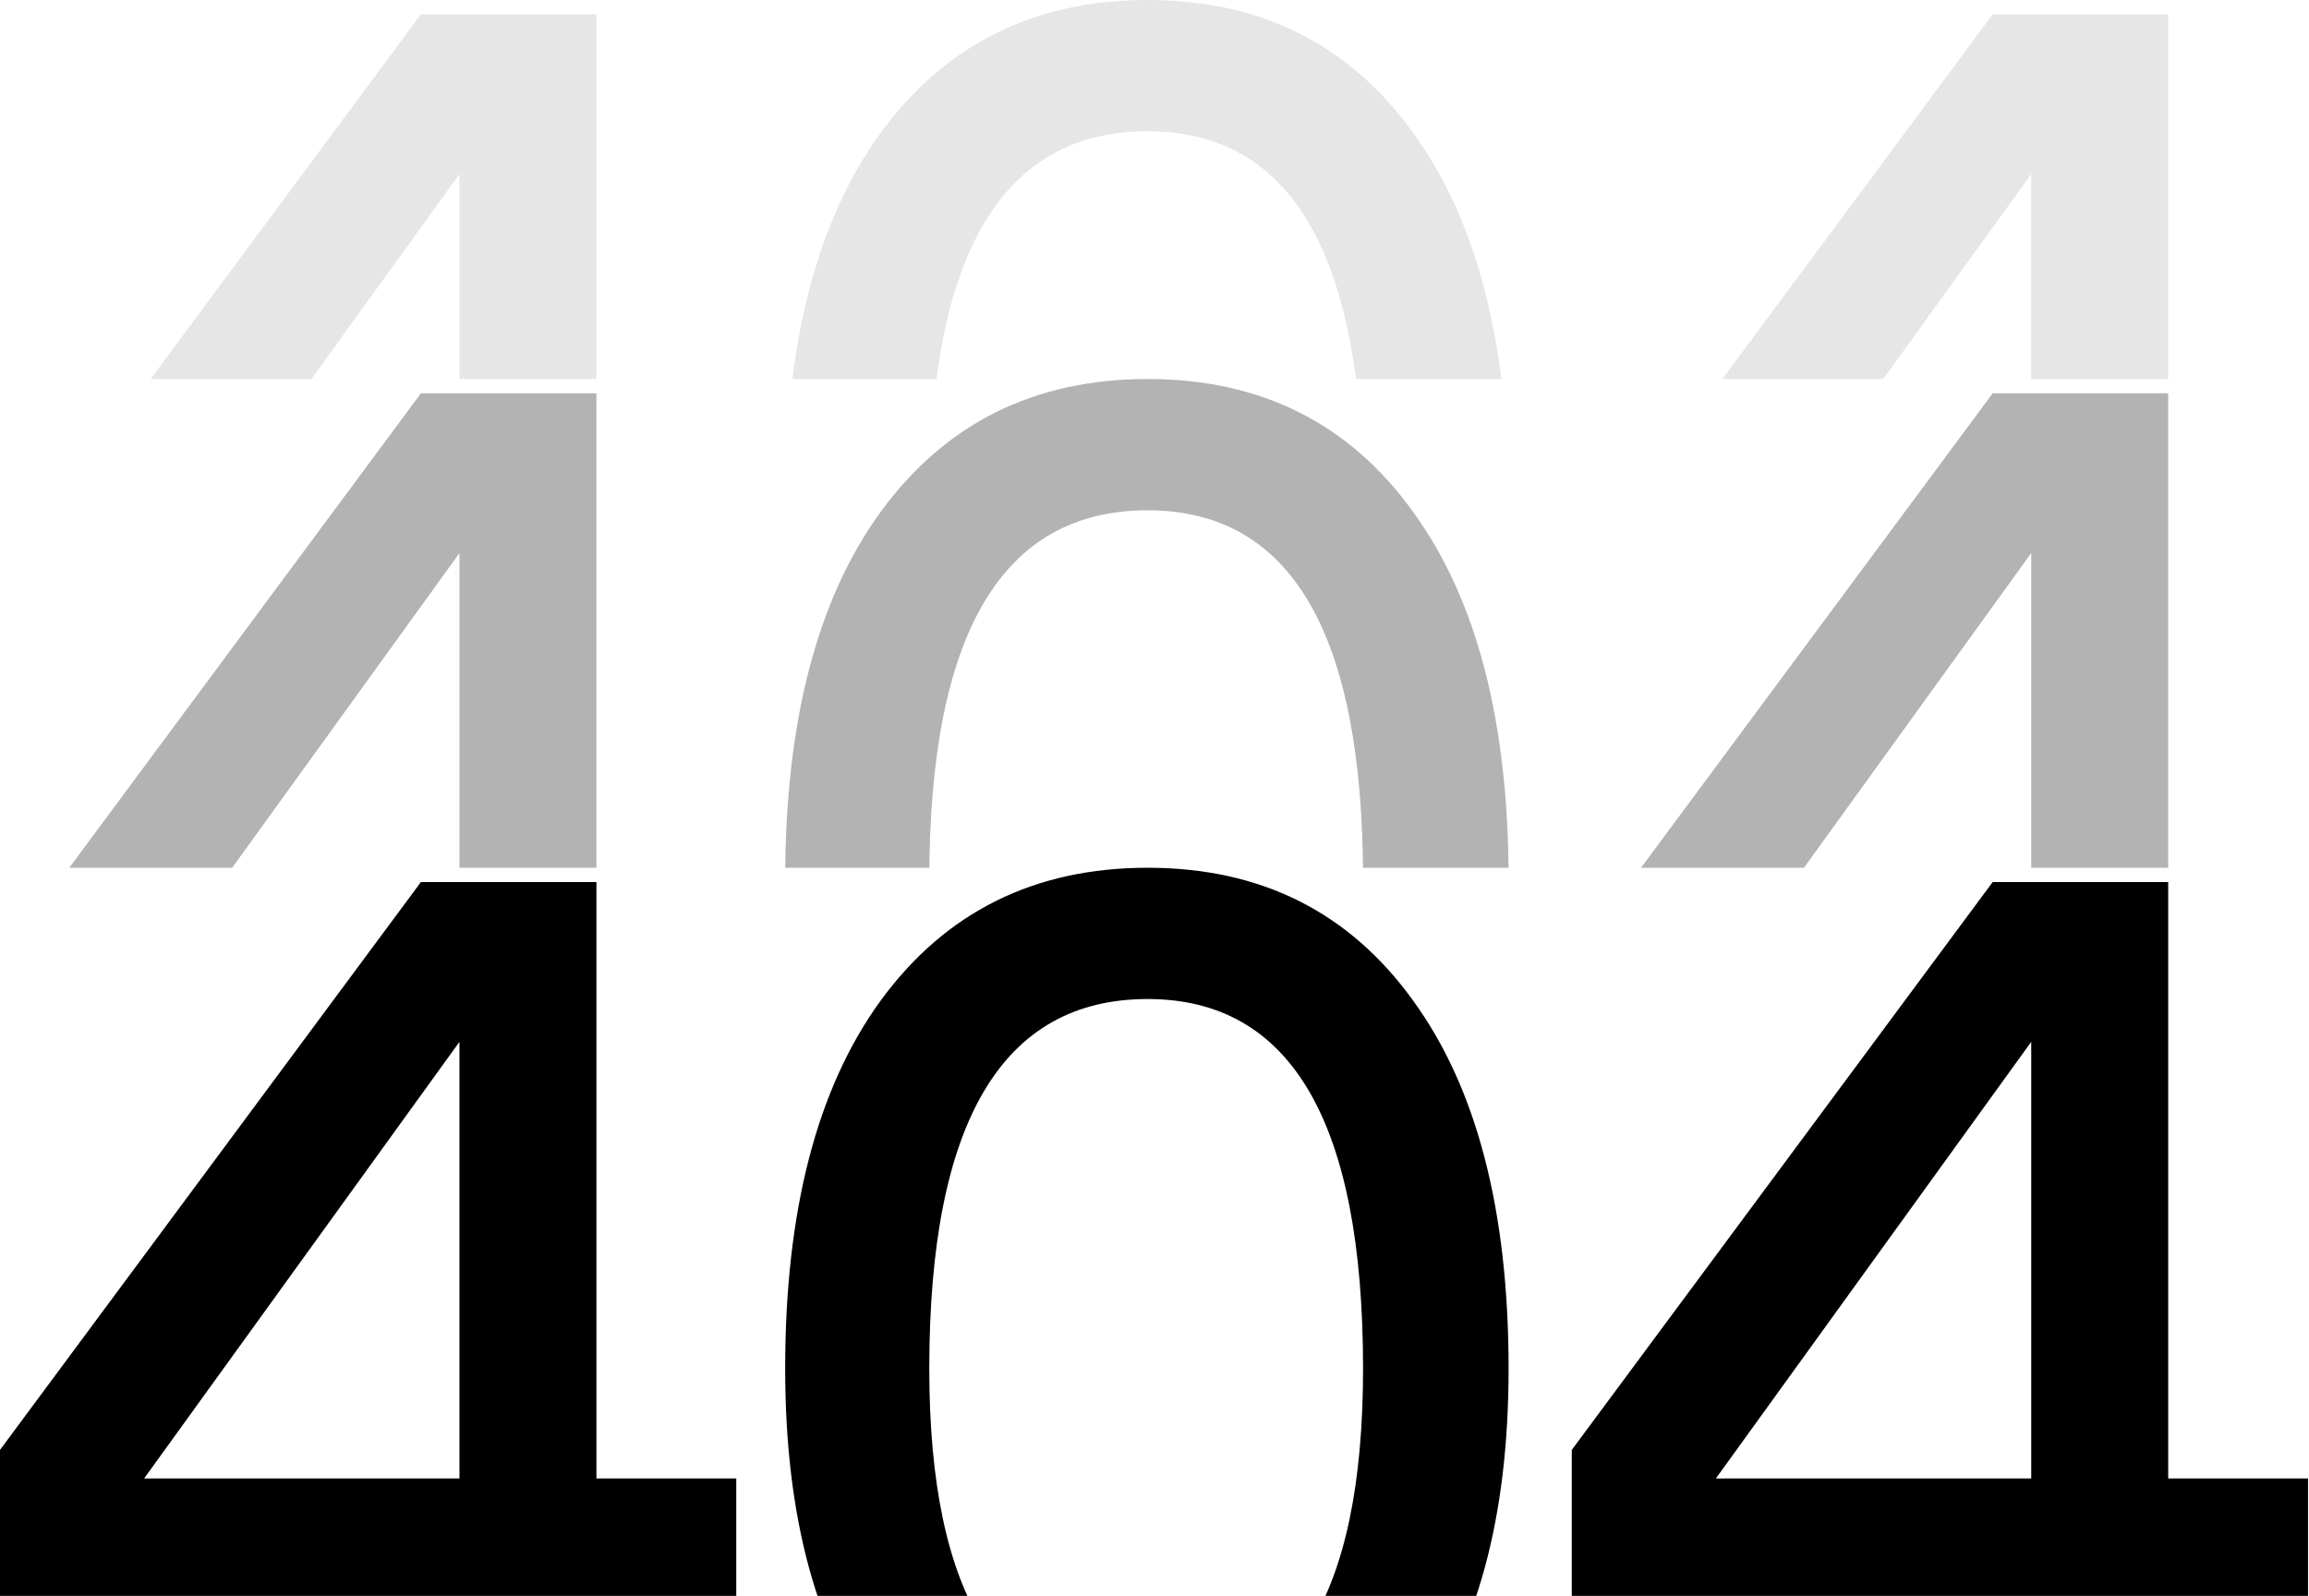 <svg width="463" height="320" viewBox="0 0 463 320" fill="none" xmlns="http://www.w3.org/2000/svg">
<g clip-path="url(#clip0_292_66)">
<path d="M434.767 321.063V367.413H407.3V321.063H315.171V290.734L399.575 176.861H434.767V296.457H462.806V321.063H434.767ZM407.3 296.457V208.906L344.068 296.457H407.3Z" fill="black"/>
<path d="M157.442 274.426C157.442 242.763 163.832 218.157 176.612 200.609C189.583 182.87 207.417 174 230.115 174C252.814 174 270.553 182.87 283.333 200.609C296.112 218.157 302.502 242.763 302.502 274.426C302.502 304.373 296.112 327.739 283.333 344.524C270.553 361.309 252.814 369.702 230.115 369.702C207.226 369.702 189.392 361.309 176.612 344.524C163.832 327.739 157.442 304.373 157.442 274.426ZM273.319 274.426C273.319 225.024 258.917 200.322 230.115 200.322C200.932 200.322 186.34 225.024 186.34 274.426C186.34 320.395 200.932 343.379 230.115 343.379C258.917 343.379 273.319 320.395 273.319 274.426Z" fill="black"/>
<path d="M119.596 321.063V367.413H92.129V321.063H0V290.734L84.404 176.861H119.596V296.457H147.635V321.063H119.596ZM92.129 296.457V208.906L28.898 296.457H92.129Z" fill="black"/>
</g>
<g opacity="0.3" clip-path="url(#clip1_292_66)">
<path d="M434.766 223.063V269.413H407.299V223.063H315.17V192.734L399.574 78.861H434.766V198.457H462.805V223.063H434.766ZM407.299 198.457V110.906L344.068 198.457H407.299Z" fill="black"/>
<path d="M157.442 176.426C157.442 144.763 163.832 120.157 176.612 102.609C189.583 84.87 207.417 76 230.115 76C252.814 76 270.553 84.87 283.333 102.609C296.112 120.157 302.502 144.763 302.502 176.426C302.502 206.373 296.112 229.739 283.333 246.524C270.553 263.309 252.814 271.702 230.115 271.702C207.226 271.702 189.392 263.309 176.612 246.524C163.832 229.739 157.442 206.373 157.442 176.426ZM273.319 176.426C273.319 127.024 258.917 102.322 230.115 102.322C200.932 102.322 186.34 127.024 186.34 176.426C186.34 222.395 200.932 245.379 230.115 245.379C258.917 245.379 273.319 222.395 273.319 176.426Z" fill="black"/>
<path d="M119.596 223.063V269.413H92.129V223.063H0V192.734L84.404 78.861H119.596V198.457H147.635V223.063H119.596ZM92.129 198.457V110.906L28.898 198.457H92.129Z" fill="black"/>
</g>
<g opacity="0.1" clip-path="url(#clip2_292_66)">
<path d="M434.767 147.063V193.413H407.3V147.063H315.171V116.734L399.575 2.861H434.767V122.457H462.806V147.063H434.767ZM407.3 122.457V34.906L344.068 122.457H407.3Z" fill="black"/>
<path d="M157.442 100.426C157.442 68.763 163.832 44.157 176.612 26.609C189.583 8.87 207.417 0 230.115 0C252.814 0 270.553 8.87 283.333 26.609C296.112 44.157 302.502 68.763 302.502 100.426C302.502 130.373 296.112 153.739 283.333 170.524C270.553 187.309 252.814 195.702 230.115 195.702C207.226 195.702 189.392 187.309 176.612 170.524C163.832 153.739 157.442 130.373 157.442 100.426ZM273.319 100.426C273.319 51.024 258.917 26.323 230.115 26.323C200.932 26.323 186.34 51.024 186.34 100.426C186.34 146.395 200.932 169.379 230.115 169.379C258.917 169.379 273.319 146.395 273.319 100.426Z" fill="black"/>
<path d="M119.596 147.063V193.413H92.129V147.063H0V116.734L84.404 2.861H119.596V122.457H147.635V147.063H119.596ZM92.129 122.457V34.906L28.898 122.457H92.129Z" fill="black"/>
</g>
<defs>
<clipPath id="clip0_292_66">
<rect width="463" height="146" fill="white" transform="translate(0 174)"/>
</clipPath>
<clipPath id="clip1_292_66">
<rect width="463" height="98" fill="white" transform="translate(0 76)"/>
</clipPath>
<clipPath id="clip2_292_66">
<rect width="463" height="76" fill="white"/>
</clipPath>
</defs>
</svg>
